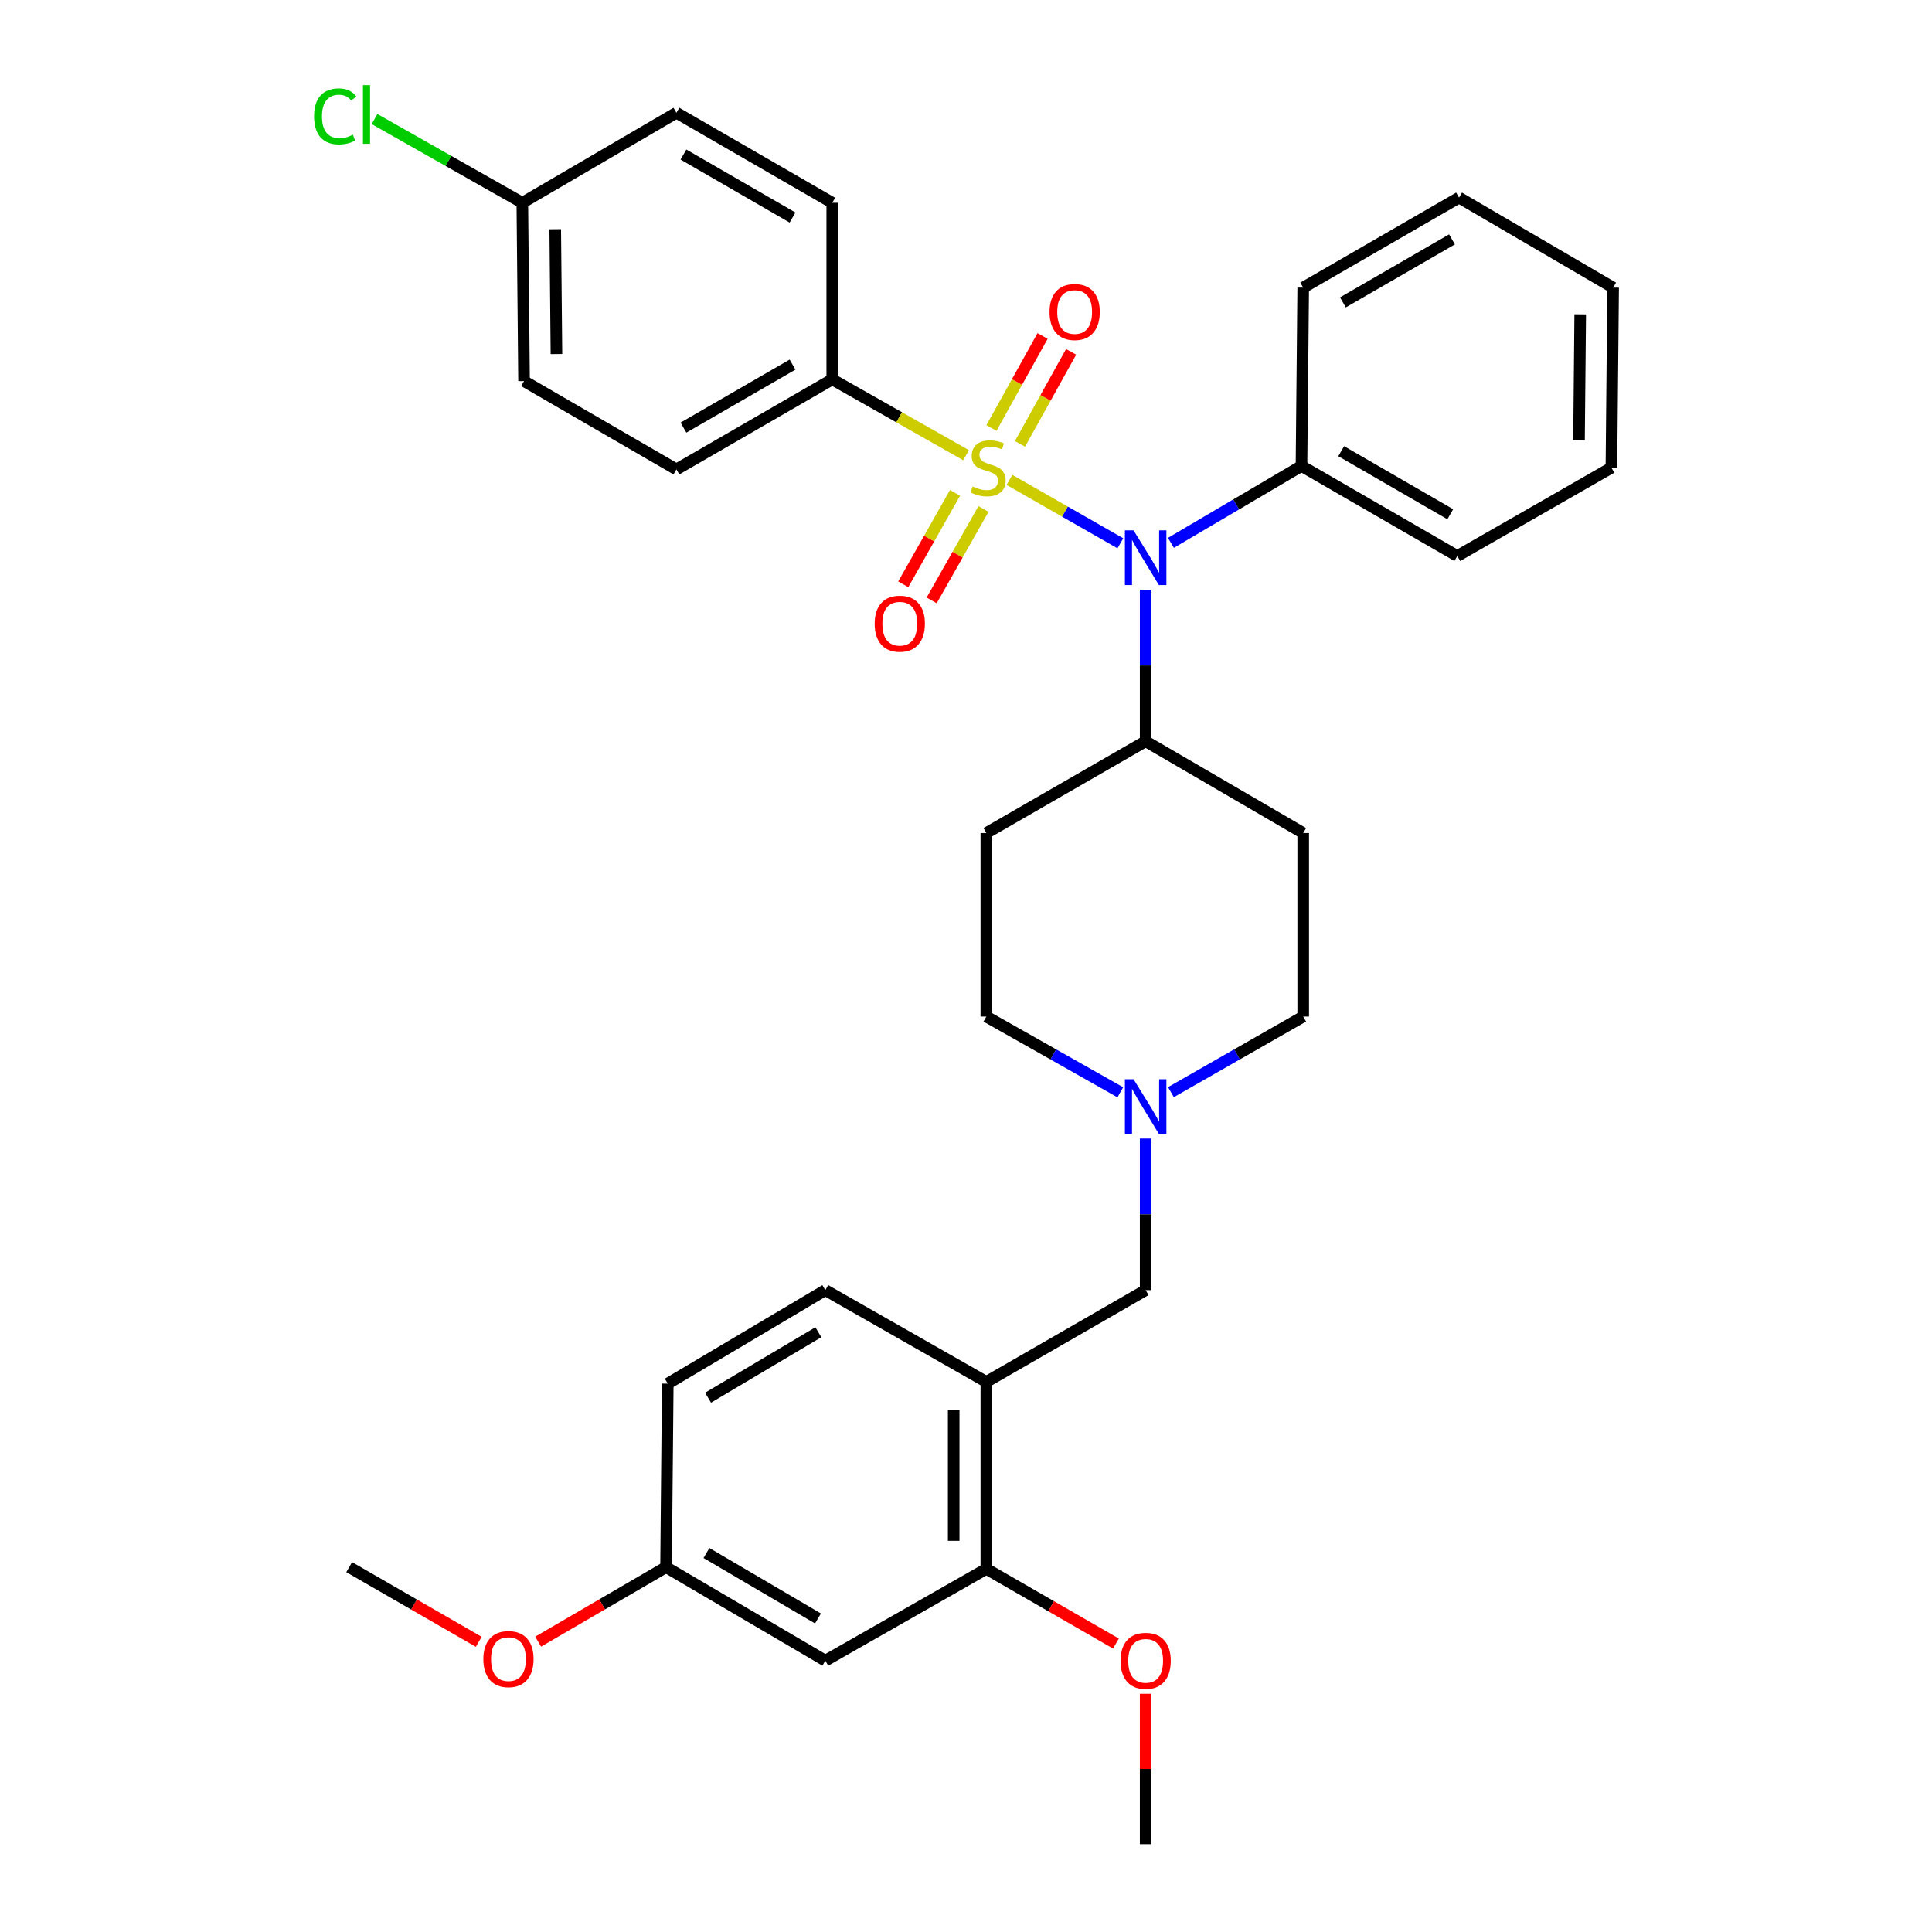 <?xml version='1.0' encoding='iso-8859-1'?>
<svg version='1.1' baseProfile='full'
              xmlns='http://www.w3.org/2000/svg'
                      xmlns:rdkit='http://www.rdkit.org/xml'
                      xmlns:xlink='http://www.w3.org/1999/xlink'
                  xml:space='preserve'
width='1000px' height='1000px' viewBox='0 0 1000 1000'>
<!-- END OF HEADER -->
<rect style='opacity:1.0;fill:#FFFFFF;stroke:none' width='1000' height='1000' x='0' y='0'> </rect>
<path class='bond-0' d='M 510.531,431.174 L 510.531,526.164' style='fill:none;fill-rule:evenodd;stroke:#000000;stroke-width:6px;stroke-linecap:butt;stroke-linejoin:miter;stroke-opacity:1' />
<path class='bond-1' d='M 510.531,431.174 L 592.984,383.674' style='fill:none;fill-rule:evenodd;stroke:#000000;stroke-width:6px;stroke-linecap:butt;stroke-linejoin:miter;stroke-opacity:1' />
<path class='bond-2' d='M 510.531,526.164 L 545.204,545.763' style='fill:none;fill-rule:evenodd;stroke:#000000;stroke-width:6px;stroke-linecap:butt;stroke-linejoin:miter;stroke-opacity:1' />
<path class='bond-2' d='M 545.204,545.763 L 579.876,565.363' style='fill:none;fill-rule:evenodd;stroke:#0000FF;stroke-width:6px;stroke-linecap:butt;stroke-linejoin:miter;stroke-opacity:1' />
<path class='bond-3' d='M 606.072,565.292 L 640.304,545.728' style='fill:none;fill-rule:evenodd;stroke:#0000FF;stroke-width:6px;stroke-linecap:butt;stroke-linejoin:miter;stroke-opacity:1' />
<path class='bond-3' d='M 640.304,545.728 L 674.536,526.164' style='fill:none;fill-rule:evenodd;stroke:#000000;stroke-width:6px;stroke-linecap:butt;stroke-linejoin:miter;stroke-opacity:1' />
<path class='bond-4' d='M 592.984,589.307 L 592.984,628.539' style='fill:none;fill-rule:evenodd;stroke:#0000FF;stroke-width:6px;stroke-linecap:butt;stroke-linejoin:miter;stroke-opacity:1' />
<path class='bond-4' d='M 592.984,628.539 L 592.984,667.772' style='fill:none;fill-rule:evenodd;stroke:#000000;stroke-width:6px;stroke-linecap:butt;stroke-linejoin:miter;stroke-opacity:1' />
<path class='bond-5' d='M 674.536,526.164 L 674.536,431.174' style='fill:none;fill-rule:evenodd;stroke:#000000;stroke-width:6px;stroke-linecap:butt;stroke-linejoin:miter;stroke-opacity:1' />
<path class='bond-6' d='M 674.536,431.174 L 592.984,383.674' style='fill:none;fill-rule:evenodd;stroke:#000000;stroke-width:6px;stroke-linecap:butt;stroke-linejoin:miter;stroke-opacity:1' />
<path class='bond-7' d='M 592.984,383.674 L 592.984,344.442' style='fill:none;fill-rule:evenodd;stroke:#000000;stroke-width:6px;stroke-linecap:butt;stroke-linejoin:miter;stroke-opacity:1' />
<path class='bond-7' d='M 592.984,344.442 L 592.984,305.209' style='fill:none;fill-rule:evenodd;stroke:#0000FF;stroke-width:6px;stroke-linecap:butt;stroke-linejoin:miter;stroke-opacity:1' />
<path class='bond-8' d='M 510.531,812.055 L 510.531,715.262' style='fill:none;fill-rule:evenodd;stroke:#000000;stroke-width:6px;stroke-linecap:butt;stroke-linejoin:miter;stroke-opacity:1' />
<path class='bond-8' d='M 493.627,797.536 L 493.627,729.781' style='fill:none;fill-rule:evenodd;stroke:#000000;stroke-width:6px;stroke-linecap:butt;stroke-linejoin:miter;stroke-opacity:1' />
<path class='bond-9' d='M 510.531,812.055 L 427.186,859.555' style='fill:none;fill-rule:evenodd;stroke:#000000;stroke-width:6px;stroke-linecap:butt;stroke-linejoin:miter;stroke-opacity:1' />
<path class='bond-10' d='M 510.531,812.055 L 544.068,831.376' style='fill:none;fill-rule:evenodd;stroke:#000000;stroke-width:6px;stroke-linecap:butt;stroke-linejoin:miter;stroke-opacity:1' />
<path class='bond-10' d='M 544.068,831.376 L 577.605,850.696' style='fill:none;fill-rule:evenodd;stroke:#FF0000;stroke-width:6px;stroke-linecap:butt;stroke-linejoin:miter;stroke-opacity:1' />
<path class='bond-11' d='M 592.984,667.772 L 510.531,715.262' style='fill:none;fill-rule:evenodd;stroke:#000000;stroke-width:6px;stroke-linecap:butt;stroke-linejoin:miter;stroke-opacity:1' />
<path class='bond-12' d='M 510.531,715.262 L 427.186,667.772' style='fill:none;fill-rule:evenodd;stroke:#000000;stroke-width:6px;stroke-linecap:butt;stroke-linejoin:miter;stroke-opacity:1' />
<path class='bond-13' d='M 579.896,281.196 L 551.19,264.793' style='fill:none;fill-rule:evenodd;stroke:#0000FF;stroke-width:6px;stroke-linecap:butt;stroke-linejoin:miter;stroke-opacity:1' />
<path class='bond-13' d='M 551.19,264.793 L 522.484,248.391' style='fill:none;fill-rule:evenodd;stroke:#CCCC00;stroke-width:6px;stroke-linecap:butt;stroke-linejoin:miter;stroke-opacity:1' />
<path class='bond-14' d='M 606.064,280.973 L 639.854,261.079' style='fill:none;fill-rule:evenodd;stroke:#0000FF;stroke-width:6px;stroke-linecap:butt;stroke-linejoin:miter;stroke-opacity:1' />
<path class='bond-14' d='M 639.854,261.079 L 673.644,241.184' style='fill:none;fill-rule:evenodd;stroke:#000000;stroke-width:6px;stroke-linecap:butt;stroke-linejoin:miter;stroke-opacity:1' />
<path class='bond-15' d='M 430.773,196.37 L 350.113,242.968' style='fill:none;fill-rule:evenodd;stroke:#000000;stroke-width:6px;stroke-linecap:butt;stroke-linejoin:miter;stroke-opacity:1' />
<path class='bond-15' d='M 410.218,188.723 L 353.756,221.342' style='fill:none;fill-rule:evenodd;stroke:#000000;stroke-width:6px;stroke-linecap:butt;stroke-linejoin:miter;stroke-opacity:1' />
<path class='bond-16' d='M 430.773,196.37 L 430.773,104.958' style='fill:none;fill-rule:evenodd;stroke:#000000;stroke-width:6px;stroke-linecap:butt;stroke-linejoin:miter;stroke-opacity:1' />
<path class='bond-17' d='M 430.773,196.37 L 465.404,215.994' style='fill:none;fill-rule:evenodd;stroke:#000000;stroke-width:6px;stroke-linecap:butt;stroke-linejoin:miter;stroke-opacity:1' />
<path class='bond-17' d='M 465.404,215.994 L 500.035,235.618' style='fill:none;fill-rule:evenodd;stroke:#CCCC00;stroke-width:6px;stroke-linecap:butt;stroke-linejoin:miter;stroke-opacity:1' />
<path class='bond-18' d='M 494.334,255.107 L 480.927,278.766' style='fill:none;fill-rule:evenodd;stroke:#CCCC00;stroke-width:6px;stroke-linecap:butt;stroke-linejoin:miter;stroke-opacity:1' />
<path class='bond-18' d='M 480.927,278.766 L 467.521,302.425' style='fill:none;fill-rule:evenodd;stroke:#FF0000;stroke-width:6px;stroke-linecap:butt;stroke-linejoin:miter;stroke-opacity:1' />
<path class='bond-18' d='M 509.041,263.441 L 495.634,287.1' style='fill:none;fill-rule:evenodd;stroke:#CCCC00;stroke-width:6px;stroke-linecap:butt;stroke-linejoin:miter;stroke-opacity:1' />
<path class='bond-18' d='M 495.634,287.1 L 482.228,310.759' style='fill:none;fill-rule:evenodd;stroke:#FF0000;stroke-width:6px;stroke-linecap:butt;stroke-linejoin:miter;stroke-opacity:1' />
<path class='bond-19' d='M 527.946,229.754 L 541.176,205.936' style='fill:none;fill-rule:evenodd;stroke:#CCCC00;stroke-width:6px;stroke-linecap:butt;stroke-linejoin:miter;stroke-opacity:1' />
<path class='bond-19' d='M 541.176,205.936 L 554.406,182.118' style='fill:none;fill-rule:evenodd;stroke:#FF0000;stroke-width:6px;stroke-linecap:butt;stroke-linejoin:miter;stroke-opacity:1' />
<path class='bond-19' d='M 513.169,221.545 L 526.399,197.727' style='fill:none;fill-rule:evenodd;stroke:#CCCC00;stroke-width:6px;stroke-linecap:butt;stroke-linejoin:miter;stroke-opacity:1' />
<path class='bond-19' d='M 526.399,197.727 L 539.629,173.909' style='fill:none;fill-rule:evenodd;stroke:#FF0000;stroke-width:6px;stroke-linecap:butt;stroke-linejoin:miter;stroke-opacity:1' />
<path class='bond-20' d='M 350.113,242.968 L 271.248,197.262' style='fill:none;fill-rule:evenodd;stroke:#000000;stroke-width:6px;stroke-linecap:butt;stroke-linejoin:miter;stroke-opacity:1' />
<path class='bond-21' d='M 834.061,242.076 L 834.953,148.87' style='fill:none;fill-rule:evenodd;stroke:#000000;stroke-width:6px;stroke-linecap:butt;stroke-linejoin:miter;stroke-opacity:1' />
<path class='bond-21' d='M 817.292,227.933 L 817.917,162.689' style='fill:none;fill-rule:evenodd;stroke:#000000;stroke-width:6px;stroke-linecap:butt;stroke-linejoin:miter;stroke-opacity:1' />
<path class='bond-22' d='M 834.061,242.076 L 754.294,287.782' style='fill:none;fill-rule:evenodd;stroke:#000000;stroke-width:6px;stroke-linecap:butt;stroke-linejoin:miter;stroke-opacity:1' />
<path class='bond-23' d='M 834.953,148.87 L 755.195,102.272' style='fill:none;fill-rule:evenodd;stroke:#000000;stroke-width:6px;stroke-linecap:butt;stroke-linejoin:miter;stroke-opacity:1' />
<path class='bond-24' d='M 755.195,102.272 L 674.536,148.87' style='fill:none;fill-rule:evenodd;stroke:#000000;stroke-width:6px;stroke-linecap:butt;stroke-linejoin:miter;stroke-opacity:1' />
<path class='bond-24' d='M 751.552,123.899 L 695.091,156.517' style='fill:none;fill-rule:evenodd;stroke:#000000;stroke-width:6px;stroke-linecap:butt;stroke-linejoin:miter;stroke-opacity:1' />
<path class='bond-25' d='M 674.536,148.87 L 673.644,241.184' style='fill:none;fill-rule:evenodd;stroke:#000000;stroke-width:6px;stroke-linecap:butt;stroke-linejoin:miter;stroke-opacity:1' />
<path class='bond-26' d='M 673.644,241.184 L 754.294,287.782' style='fill:none;fill-rule:evenodd;stroke:#000000;stroke-width:6px;stroke-linecap:butt;stroke-linejoin:miter;stroke-opacity:1' />
<path class='bond-26' d='M 694.198,233.537 L 750.653,266.156' style='fill:none;fill-rule:evenodd;stroke:#000000;stroke-width:6px;stroke-linecap:butt;stroke-linejoin:miter;stroke-opacity:1' />
<path class='bond-27' d='M 430.773,104.958 L 350.113,58.359' style='fill:none;fill-rule:evenodd;stroke:#000000;stroke-width:6px;stroke-linecap:butt;stroke-linejoin:miter;stroke-opacity:1' />
<path class='bond-27' d='M 410.218,112.605 L 353.756,79.986' style='fill:none;fill-rule:evenodd;stroke:#000000;stroke-width:6px;stroke-linecap:butt;stroke-linejoin:miter;stroke-opacity:1' />
<path class='bond-28' d='M 270.355,104.958 L 350.113,58.359' style='fill:none;fill-rule:evenodd;stroke:#000000;stroke-width:6px;stroke-linecap:butt;stroke-linejoin:miter;stroke-opacity:1' />
<path class='bond-29' d='M 270.355,104.958 L 232.104,83.283' style='fill:none;fill-rule:evenodd;stroke:#000000;stroke-width:6px;stroke-linecap:butt;stroke-linejoin:miter;stroke-opacity:1' />
<path class='bond-29' d='M 232.104,83.283 L 193.854,61.608' style='fill:none;fill-rule:evenodd;stroke:#00CC00;stroke-width:6px;stroke-linecap:butt;stroke-linejoin:miter;stroke-opacity:1' />
<path class='bond-30' d='M 270.355,104.958 L 271.248,197.262' style='fill:none;fill-rule:evenodd;stroke:#000000;stroke-width:6px;stroke-linecap:butt;stroke-linejoin:miter;stroke-opacity:1' />
<path class='bond-30' d='M 287.392,118.64 L 288.017,183.253' style='fill:none;fill-rule:evenodd;stroke:#000000;stroke-width:6px;stroke-linecap:butt;stroke-linejoin:miter;stroke-opacity:1' />
<path class='bond-31' d='M 427.186,859.555 L 344.742,811.154' style='fill:none;fill-rule:evenodd;stroke:#000000;stroke-width:6px;stroke-linecap:butt;stroke-linejoin:miter;stroke-opacity:1' />
<path class='bond-31' d='M 423.377,837.718 L 365.666,803.837' style='fill:none;fill-rule:evenodd;stroke:#000000;stroke-width:6px;stroke-linecap:butt;stroke-linejoin:miter;stroke-opacity:1' />
<path class='bond-32' d='M 427.186,667.772 L 345.634,716.164' style='fill:none;fill-rule:evenodd;stroke:#000000;stroke-width:6px;stroke-linecap:butt;stroke-linejoin:miter;stroke-opacity:1' />
<path class='bond-32' d='M 423.579,689.568 L 366.493,723.442' style='fill:none;fill-rule:evenodd;stroke:#000000;stroke-width:6px;stroke-linecap:butt;stroke-linejoin:miter;stroke-opacity:1' />
<path class='bond-33' d='M 344.742,811.154 L 345.634,716.164' style='fill:none;fill-rule:evenodd;stroke:#000000;stroke-width:6px;stroke-linecap:butt;stroke-linejoin:miter;stroke-opacity:1' />
<path class='bond-34' d='M 344.742,811.154 L 311.641,830.431' style='fill:none;fill-rule:evenodd;stroke:#000000;stroke-width:6px;stroke-linecap:butt;stroke-linejoin:miter;stroke-opacity:1' />
<path class='bond-34' d='M 311.641,830.431 L 278.54,849.708' style='fill:none;fill-rule:evenodd;stroke:#FF0000;stroke-width:6px;stroke-linecap:butt;stroke-linejoin:miter;stroke-opacity:1' />
<path class='bond-35' d='M 592.984,876.69 L 592.984,915.618' style='fill:none;fill-rule:evenodd;stroke:#FF0000;stroke-width:6px;stroke-linecap:butt;stroke-linejoin:miter;stroke-opacity:1' />
<path class='bond-35' d='M 592.984,915.618 L 592.984,954.545' style='fill:none;fill-rule:evenodd;stroke:#000000;stroke-width:6px;stroke-linecap:butt;stroke-linejoin:miter;stroke-opacity:1' />
<path class='bond-36' d='M 247.802,849.793 L 214.269,830.474' style='fill:none;fill-rule:evenodd;stroke:#FF0000;stroke-width:6px;stroke-linecap:butt;stroke-linejoin:miter;stroke-opacity:1' />
<path class='bond-36' d='M 214.269,830.474 L 180.737,811.154' style='fill:none;fill-rule:evenodd;stroke:#000000;stroke-width:6px;stroke-linecap:butt;stroke-linejoin:miter;stroke-opacity:1' />
<path  class='atom-2' d='M 586.724 558.612
L 596.004 573.612
Q 596.924 575.092, 598.404 577.772
Q 599.884 580.452, 599.964 580.612
L 599.964 558.612
L 603.724 558.612
L 603.724 586.932
L 599.844 586.932
L 589.884 570.532
Q 588.724 568.612, 587.484 566.412
Q 586.284 564.212, 585.924 563.532
L 585.924 586.932
L 582.244 586.932
L 582.244 558.612
L 586.724 558.612
' fill='#0000FF'/>
<path  class='atom-9' d='M 586.724 274.514
L 596.004 289.514
Q 596.924 290.994, 598.404 293.674
Q 599.884 296.354, 599.964 296.514
L 599.964 274.514
L 603.724 274.514
L 603.724 302.834
L 599.844 302.834
L 589.884 286.434
Q 588.724 284.514, 587.484 282.314
Q 586.284 280.114, 585.924 279.434
L 585.924 302.834
L 582.244 302.834
L 582.244 274.514
L 586.724 274.514
' fill='#0000FF'/>
<path  class='atom-11' d='M 503.433 251.796
Q 503.753 251.916, 505.073 252.476
Q 506.393 253.036, 507.833 253.396
Q 509.313 253.716, 510.753 253.716
Q 513.433 253.716, 514.993 252.436
Q 516.553 251.116, 516.553 248.836
Q 516.553 247.276, 515.753 246.316
Q 514.993 245.356, 513.793 244.836
Q 512.593 244.316, 510.593 243.716
Q 508.073 242.956, 506.553 242.236
Q 505.073 241.516, 503.993 239.996
Q 502.953 238.476, 502.953 235.916
Q 502.953 232.356, 505.353 230.156
Q 507.793 227.956, 512.593 227.956
Q 515.873 227.956, 519.593 229.516
L 518.673 232.596
Q 515.273 231.196, 512.713 231.196
Q 509.953 231.196, 508.433 232.356
Q 506.913 233.476, 506.953 235.436
Q 506.953 236.956, 507.713 237.876
Q 508.513 238.796, 509.633 239.316
Q 510.793 239.836, 512.713 240.436
Q 515.273 241.236, 516.793 242.036
Q 518.313 242.836, 519.393 244.476
Q 520.513 246.076, 520.513 248.836
Q 520.513 252.756, 517.873 254.876
Q 515.273 256.956, 510.913 256.956
Q 508.393 256.956, 506.473 256.396
Q 504.593 255.876, 502.353 254.956
L 503.433 251.796
' fill='#CCCC00'/>
<path  class='atom-12' d='M 452.726 322.816
Q 452.726 316.016, 456.086 312.216
Q 459.446 308.416, 465.726 308.416
Q 472.006 308.416, 475.366 312.216
Q 478.726 316.016, 478.726 322.816
Q 478.726 329.696, 475.326 333.616
Q 471.926 337.496, 465.726 337.496
Q 459.486 337.496, 456.086 333.616
Q 452.726 329.736, 452.726 322.816
M 465.726 334.296
Q 470.046 334.296, 472.366 331.416
Q 474.726 328.496, 474.726 322.816
Q 474.726 317.256, 472.366 314.456
Q 470.046 311.616, 465.726 311.616
Q 461.406 311.616, 459.046 314.416
Q 456.726 317.216, 456.726 322.816
Q 456.726 328.536, 459.046 331.416
Q 461.406 334.296, 465.726 334.296
' fill='#FF0000'/>
<path  class='atom-13' d='M 543.237 161.497
Q 543.237 154.697, 546.597 150.897
Q 549.957 147.097, 556.237 147.097
Q 562.517 147.097, 565.877 150.897
Q 569.237 154.697, 569.237 161.497
Q 569.237 168.377, 565.837 172.297
Q 562.437 176.177, 556.237 176.177
Q 549.997 176.177, 546.597 172.297
Q 543.237 168.417, 543.237 161.497
M 556.237 172.977
Q 560.557 172.977, 562.877 170.097
Q 565.237 167.177, 565.237 161.497
Q 565.237 155.937, 562.877 153.137
Q 560.557 150.297, 556.237 150.297
Q 551.917 150.297, 549.557 153.097
Q 547.237 155.897, 547.237 161.497
Q 547.237 167.217, 549.557 170.097
Q 551.917 172.977, 556.237 172.977
' fill='#FF0000'/>
<path  class='atom-25' d='M 162.576 60.232
Q 162.576 53.192, 165.856 49.512
Q 169.176 45.792, 175.456 45.792
Q 181.296 45.792, 184.416 49.912
L 181.776 52.072
Q 179.496 49.072, 175.456 49.072
Q 171.176 49.072, 168.896 51.952
Q 166.656 54.792, 166.656 60.232
Q 166.656 65.832, 168.976 68.712
Q 171.336 71.592, 175.896 71.592
Q 179.016 71.592, 182.656 69.712
L 183.776 72.712
Q 182.296 73.672, 180.056 74.232
Q 177.816 74.792, 175.336 74.792
Q 169.176 74.792, 165.856 71.032
Q 162.576 67.272, 162.576 60.232
' fill='#00CC00'/>
<path  class='atom-25' d='M 187.856 44.072
L 191.536 44.072
L 191.536 74.432
L 187.856 74.432
L 187.856 44.072
' fill='#00CC00'/>
<path  class='atom-30' d='M 579.984 859.635
Q 579.984 852.835, 583.344 849.035
Q 586.704 845.235, 592.984 845.235
Q 599.264 845.235, 602.624 849.035
Q 605.984 852.835, 605.984 859.635
Q 605.984 866.515, 602.584 870.435
Q 599.184 874.315, 592.984 874.315
Q 586.744 874.315, 583.344 870.435
Q 579.984 866.555, 579.984 859.635
M 592.984 871.115
Q 597.304 871.115, 599.624 868.235
Q 601.984 865.315, 601.984 859.635
Q 601.984 854.075, 599.624 851.275
Q 597.304 848.435, 592.984 848.435
Q 588.664 848.435, 586.304 851.235
Q 583.984 854.035, 583.984 859.635
Q 583.984 865.355, 586.304 868.235
Q 588.664 871.115, 592.984 871.115
' fill='#FF0000'/>
<path  class='atom-31' d='M 250.181 858.734
Q 250.181 851.934, 253.541 848.134
Q 256.901 844.334, 263.181 844.334
Q 269.461 844.334, 272.821 848.134
Q 276.181 851.934, 276.181 858.734
Q 276.181 865.614, 272.781 869.534
Q 269.381 873.414, 263.181 873.414
Q 256.941 873.414, 253.541 869.534
Q 250.181 865.654, 250.181 858.734
M 263.181 870.214
Q 267.501 870.214, 269.821 867.334
Q 272.181 864.414, 272.181 858.734
Q 272.181 853.174, 269.821 850.374
Q 267.501 847.534, 263.181 847.534
Q 258.861 847.534, 256.501 850.334
Q 254.181 853.134, 254.181 858.734
Q 254.181 864.454, 256.501 867.334
Q 258.861 870.214, 263.181 870.214
' fill='#FF0000'/>
</svg>
